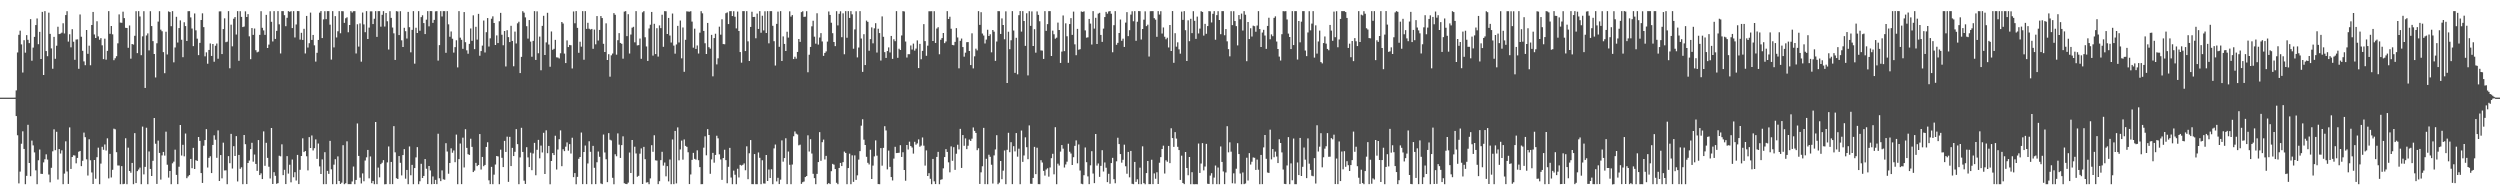 <?xml version="1.0" encoding="UTF-8"?>
<svg xmlns="http://www.w3.org/2000/svg" width="1920" height="150">
  <path d="M0 75.000h1v1.000H0zM1 75.000h1v1.000H1zM2 75.000h1v1.000H2zM3 75.000h1v1.000H3zM4 75.000h1v1.000H4zM5 75.000h1v1.000H5zM6 75.000h1v1.000H6zM7 75.000h1v1.000H7zM8 75.000h1v1.000H8zM9 75.000h1v1.000H9zM10 75.000h1v1.000H10zM11 74.979h1v1.000H11zM12 69.406h1v19.727H12zM13 40.313h1v63.575H13zM14 26.732h1v114.119H14zM15 23.533h1v108.255H15zM16 34.082h1v76.282H16zM17 55.725h1v45.137H17zM18 30.889h1v83.493H18zM19 40.472h1v100.990H19zM20 26.981h1v108.059H20zM21 30.582h1v65.260H21zM22 33.125h1v92.068H22zM23 14.708h1v120.596H23zM24 46.657h1v61.348H24zM25 36.569h1v75.105H25zM26 28.291h1v88.776H26zM27 19.243h1v111.555H27zM28 14.174h1v127.266H28zM29 33.929h1v89.176H29zM30 24.458h1v90.363H30zM31 45.288h1v88.202H31zM32 9.121h1v124.466H32zM33 57.596h1v67.123H33zM34 8.562h1v113.767H34zM35 39.194h1v79.337H35zM36 43.164h1v79.431H36zM37 9.716h1v124.339H37zM38 26.012h1v114.008H38zM39 37.180h1v91.702H39zM40 52.767h1v63.470H40zM41 28.322h1v70.984H41zM42 45.156h1v70.189H42zM43 35.101h1v66.147H43zM44 20.549h1v117.326H44zM45 26.188h1v88.314H45zM46 25.791h1v92.099H46zM47 25.110h1v90.331H47zM48 17.878h1v123.565H48zM49 25.691h1v107.650H49zM50 11.593h1v96.974H50zM51 8.589h1v123.113H51zM52 31.972h1v109.289H52zM53 26.296h1v71.561H53zM54 36.360h1v93.399H54zM55 22.400h1v98.182H55zM56 32.074h1v87.159H56zM57 45.921h1v73.538H57zM58 30.382h1v95.063H58zM59 30.217h1v91.067H59zM60 52.820h1v63.711H60zM61 11.092h1v104.816H61zM62 28.225h1v99.348H62zM63 39.039h1v84.454H63zM64 47.149h1v54.709H64zM65 50.054h1v55.326H65zM66 23.062h1v99.286H66zM67 41.315h1v93.507H67zM68 35.071h1v71.893H68zM69 50.141h1v72.949H69zM70 19.179h1v113.256H70zM71 9.180h1v132.150H71zM72 26.486h1v96.412H72zM73 29.182h1v108.090H73zM74 16.351h1v104.360H74zM75 27.946h1v85.443H75zM76 30.534h1v110.906H76zM77 29.302h1v96.344H77zM78 34.795h1v77.950H78zM79 45.419h1v69.604H79zM80 29.705h1v81.227H80zM81 45.804h1v69.828H81zM82 39.086h1v67.152H82zM83 8.547h1v128.442H83zM84 25.951h1v92.225H84zM85 19.979h1v116.308H85zM86 26.363h1v104.024H86zM87 46.258h1v52.566H87zM88 44.758h1v54.567H88zM89 43.151h1v73.731H89zM90 33.282h1v93.820H90zM91 11.066h1v116.055H91zM92 17.372h1v124.069H92zM93 17.512h1v110.063H93zM94 8.945h1v132.515H94zM95 13.901h1v127.248H95zM96 21.343h1v84.857H96zM97 21.528h1v119.916H97zM98 36.701h1v76.709H98zM99 19.540h1v111.764H99zM100 45.051h1v87.589H100zM101 33.792h1v91.329H101zM102 34.256h1v107.225H102zM103 27.487h1v74.767H103zM104 8.613h1v131.960H104zM105 40.804h1v90.650H105zM106 8.557h1v121.645H106zM107 12.661h1v116.036H107zM108 42.414h1v99.045H108zM109 27.884h1v69.330H109zM110 8.577h1v125.339H110zM111 67.544h1v60.630H111zM112 27.230h1v70.867H112zM113 25.649h1v115.802H113zM114 38.723h1v77.610H114zM115 8.576h1v121.167H115zM116 20.037h1v115.131H116zM117 31.591h1v91.896H117zM118 41.452h1v49.166H118zM119 59.510h1v50.868H119zM120 33.229h1v108.038H120zM121 16.604h1v91.386H121zM122 8.576h1v108.854H122zM123 22.786h1v115.155H123zM124 24.002h1v95.368H124zM125 40.037h1v76.627H125zM126 56.192h1v63.311H126zM127 24.362h1v76.750H127zM128 41.847h1v84.659H128zM129 8.746h1v127.647H129zM130 9.252h1v122.080H130zM131 20.132h1v121.356H131zM132 8.558h1v116.891H132zM133 47.884h1v76.263H133zM134 36.439h1v78.487H134zM135 12.921h1v121.389H135zM136 32.683h1v108.725H136zM137 21.571h1v106.487H137zM138 15.669h1v80.329H138zM139 30.506h1v88.938H139zM140 43.941h1v67.249H140zM141 17.084h1v102.955H141zM142 20.009h1v82.549H142zM143 31.501h1v105.380H143zM144 8.601h1v126.880H144zM145 8.542h1v125.919H145zM146 13.338h1v108.745H146zM147 21.906h1v107.258H147zM148 35.438h1v78.111H148zM149 10.359h1v119.431H149zM150 23.273h1v99.754H150zM151 29.675h1v93.921H151zM152 42.328h1v62.906H152zM153 32.905h1v75.299H153zM154 15.349h1v117.584H154zM155 10.230h1v130.273H155zM156 20.818h1v91.111H156zM157 43.246h1v64.319H157zM158 40.198h1v58.975H158zM159 48.945h1v79.720H159zM160 38.364h1v82.863H160zM161 33.394h1v86.633H161zM162 42.954h1v89.946H162zM163 33.779h1v77.543H163zM164 47.403h1v56.540H164zM165 35.113h1v72.190H165zM166 33.436h1v87.749H166zM167 45.093h1v55.066H167zM168 8.741h1v130.244H168zM169 8.722h1v110.368H169zM170 41.531h1v95.428H170zM171 22.313h1v87.240H171zM172 14.095h1v116.844H172zM173 32.384h1v98.447H173zM174 32.013h1v109.435H174zM175 8.555h1v111.342H175zM176 52.412h1v72.927H176zM177 18.969h1v83.828H177zM178 35.588h1v93.838H178zM179 14.412h1v97.858H179zM180 13.127h1v106.669H180zM181 26.495h1v78.054H181zM182 8.552h1v130.794H182zM183 46.711h1v72.258H183zM184 8.589h1v121.058H184zM185 12.978h1v115.490H185zM186 20.780h1v120.670H186zM187 20.374h1v83.289H187zM188 8.728h1v102.027H188zM189 13.080h1v128.305H189zM190 10.868h1v114.319H190zM191 27.923h1v95.367H191zM192 45.462h1v69.070H192zM193 21.567h1v88.127H193zM194 26.763h1v97.410H194zM195 21.934h1v96.732H195zM196 38.567h1v87.319H196zM197 40.182h1v91.039H197zM198 39.698h1v67.877H198zM199 26.754h1v107.683H199zM200 8.608h1v124.494H200zM201 21.371h1v116.167H201zM202 23.335h1v77.593H202zM203 26.775h1v100.574H203zM204 11.430h1v98.218H204zM205 36.879h1v84.371H205zM206 34.263h1v93.809H206zM207 8.668h1v128.397H207zM208 16.730h1v81.555H208zM209 31.825h1v109.483H209zM210 8.574h1v123.666H210zM211 29.919h1v105.094H211zM212 23.731h1v117.444H212zM213 8.568h1v132.061H213zM214 18.707h1v100.879H214zM215 41.071h1v78.989H215zM216 8.557h1v102.311H216zM217 8.563h1v125.961H217zM218 11.691h1v118.706H218zM219 20.098h1v121.254H219zM220 13.649h1v106.270H220zM221 8.547h1v124.768H221zM222 9.058h1v117.467H222zM223 8.586h1v131.468H223zM224 21.560h1v100.959H224zM225 8.556h1v127.584H225zM226 28.796h1v103.466H226zM227 18.796h1v119.854H227zM228 8.497h1v110.467H228zM229 8.568h1v132.795H229zM230 30.404h1v100.016H230zM231 25.178h1v94.606H231zM232 30.672h1v75.579H232zM233 22.107h1v94.671H233zM234 41.054h1v74.917H234zM235 12.219h1v107.818H235zM236 36.499h1v94.364H236zM237 33.156h1v72.173H237zM238 9.694h1v103.949H238zM239 30.678h1v73.345H239zM240 26.854h1v88.684H240zM241 34.819h1v78.988H241zM242 47.313h1v59.726H242zM243 40.551h1v81.447H243zM244 30.667h1v79.570H244zM245 9.749h1v118.063H245zM246 8.521h1v125.135H246zM247 29.221h1v93.216H247zM248 14.878h1v126.587H248zM249 8.599h1v108.303H249zM250 14.697h1v126.727H250zM251 8.558h1v122.691H251zM252 8.537h1v125.011H252zM253 18.958h1v89.224H253zM254 45.759h1v84.303H254zM255 8.549h1v132.911H255zM256 36.396h1v90.092H256zM257 12.391h1v109.874H257zM258 28.761h1v112.667H258zM259 24.019h1v96.071H259zM260 8.544h1v130.477H260zM261 25.531h1v115.713H261zM262 8.547h1v131.728H262zM263 8.652h1v102.882H263zM264 17.562h1v123.891H264zM265 14.010h1v126.737H265zM266 13.292h1v95.244H266zM267 24.757h1v116.655H267zM268 19.205h1v122.227H268zM269 8.566h1v132.871H269zM270 9.636h1v129.730H270zM271 8.578h1v119.297H271zM272 8.565h1v132.906H272zM273 41.055h1v97.112H273zM274 18.655h1v76.148H274zM275 35.795h1v83.943H275zM276 17.979h1v118.490H276zM277 47.361h1v93.535H277zM278 9.630h1v123.520H278zM279 18.744h1v120.470H279zM280 24.709h1v98.578H280zM281 8.567h1v112.264H281zM282 29.960h1v85.180H282zM283 21.189h1v115.779H283zM284 8.689h1v111.467H284zM285 8.714h1v131.977H285zM286 18.458h1v120.521H286zM287 14.405h1v127.047H287zM288 8.530h1v85.190H288zM289 28.298h1v113.141H289zM290 8.530h1v120.198H290zM291 8.573h1v127.615H291zM292 20.506h1v105.564H292zM293 11.357h1v113.639H293zM294 8.535h1v114.427H294zM295 20.404h1v121.144H295zM296 9.988h1v131.434H296zM297 16.346h1v108.396H297zM298 38.021h1v74.453H298zM299 8.582h1v132.855H299zM300 13.732h1v110.652H300zM301 21.145h1v120.289H301zM302 25.601h1v71.260H302zM303 46.011h1v70.959H303zM304 8.568h1v128.288H304zM305 8.798h1v128.677H305zM306 26.951h1v92.920H306zM307 8.595h1v116.421H307zM308 30.982h1v103.724H308zM309 36.107h1v82.985H309zM310 21.355h1v93.167H310zM311 23.966h1v113.261H311zM312 29.606h1v100.925H312zM313 9.133h1v132.320H313zM314 20.908h1v91.591H314zM315 40.174h1v94.445H315zM316 22.933h1v103.693H316zM317 8.542h1v132.905H317zM318 48.898h1v80.159H318zM319 21.311h1v99.570H319zM320 25.358h1v87.632H320zM321 8.562h1v132.897H321zM322 23.599h1v115.617H322zM323 13.181h1v112.640H323zM324 11.730h1v124.990H324zM325 17.734h1v117.363H325zM326 26.188h1v95.953H326zM327 15.114h1v114.493H327zM328 8.568h1v132.807H328zM329 20.240h1v107.241H329zM330 8.522h1v122.407H330zM331 8.544h1v132.901H331zM332 17.561h1v117.946H332zM333 15.281h1v126.046H333zM334 8.678h1v129.452H334zM335 8.572h1v132.852H335zM336 46.520h1v56.179H336zM337 34.637h1v102.274H337zM338 8.551h1v130.554H338zM339 12.626h1v118.262H339zM340 8.560h1v129.145H340zM341 8.537h1v129.516H341zM342 40.569h1v69.415H342zM343 8.572h1v107.824H343zM344 18.698h1v114.712H344zM345 28.226h1v96.983H345zM346 24.173h1v89.770H346zM347 29.769h1v87.547H347zM348 40.392h1v75.150H348zM349 36.179h1v88.379H349zM350 30.920h1v72.449H350zM351 51.757h1v89.696H351zM352 8.549h1v113.672H352zM353 28.935h1v81.298H353zM354 30.566h1v110.857H354zM355 37.485h1v68.260H355zM356 9.248h1v119.351H356zM357 32.424h1v66.808H357zM358 38.645h1v74.939H358zM359 41.293h1v77.128H359zM360 33.714h1v85.282H360zM361 21.870h1v84.691H361zM362 31.324h1v81.469H362zM363 11.751h1v120.383H363zM364 37.727h1v93.309H364zM365 20.585h1v104.520H365zM366 30.430h1v97.136H366zM367 10.626h1v116.095H367zM368 42.795h1v60.183H368zM369 39.237h1v90.952H369zM370 35.005h1v85.515H370zM371 15.781h1v111.876H371zM372 40.301h1v86.365H372zM373 24.742h1v88.084H373zM374 13.892h1v95.353H374zM375 35.733h1v102.786H375zM376 29.419h1v112.020H376zM377 14.364h1v113.773H377zM378 12.530h1v128.918H378zM379 17.661h1v116.502H379zM380 34.562h1v91.806H380zM381 27.183h1v92.606H381zM382 33.100h1v87.060H382zM383 16.355h1v125.111H383zM384 9.886h1v105.050H384zM385 26.697h1v94.515H385zM386 34.743h1v93.539H386zM387 23.831h1v84.346H387zM388 51.034h1v65.666H388zM389 23.184h1v81.755H389zM390 28.539h1v111.140H390zM391 32.308h1v72.797H391zM392 19.831h1v107.733H392zM393 31.452h1v82.094H393zM394 50.873h1v68.981H394zM395 24.263h1v92.317H395zM396 33.361h1v65.822H396zM397 17.911h1v92.792H397zM398 16.702h1v124.746H398zM399 56.100h1v64.763H399zM400 43.692h1v54.464H400zM401 8.587h1v108.084H401zM402 9.740h1v129.032H402zM403 13.351h1v127.891H403zM404 20.132h1v92.935H404zM405 29.636h1v91.253H405zM406 15.430h1v112.888H406zM407 31.955h1v85.310H407zM408 43.580h1v87.118H408zM409 31.393h1v86.470H409zM410 8.557h1v101.152H410zM411 46.031h1v88.549H411zM412 8.689h1v106.343H412zM413 40.930h1v66.465H413zM414 28.102h1v93.504H414zM415 53.942h1v57.891H415zM416 19.868h1v97.248H416zM417 12.157h1v89.851H417zM418 42.231h1v91.417H418zM419 32.557h1v67.553H419zM420 9.817h1v107.831H420zM421 34.212h1v77.864H421zM422 51.260h1v90.237H422zM423 24.162h1v99.494H423zM424 38.270h1v79.290H424zM425 37.478h1v81.616H425zM426 30.608h1v73.636H426zM427 44.025h1v86.187H427zM428 44.169h1v70.690H428zM429 44.898h1v62.024H429zM430 40.928h1v59.220H430zM431 16.883h1v110.740H431zM432 18.066h1v96.561H432zM433 41.176h1v74.916H433zM434 48.424h1v64.197H434zM435 31.002h1v78.351H435zM436 36.147h1v79.581H436zM437 34.529h1v76.148H437zM438 34.763h1v83.131H438zM439 52.582h1v53.190H439zM440 8.828h1v127.222H440zM441 17.871h1v115.019H441zM442 8.511h1v132.984H442zM443 21.398h1v114.458H443zM444 40.532h1v81.412H444zM445 32.029h1v88.535H445zM446 35.841h1v65.929H446zM447 8.571h1v132.824H447zM448 45.866h1v70.850H448zM449 8.546h1v103.232H449zM450 22.159h1v119.276H450zM451 17.521h1v108.031H451zM452 22.044h1v86.464H452zM453 22.698h1v93.886H453zM454 22.209h1v119.250H454zM455 37.474h1v74.574H455zM456 22.724h1v106.124H456zM457 34.064h1v107.369H457zM458 12.347h1v112.273H458zM459 31.116h1v85.240H459zM460 22.999h1v97.430H460zM461 12.337h1v128.589H461zM462 13.875h1v127.517H462zM463 33.659h1v69.651H463zM464 39.946h1v77.163H464zM465 17.900h1v104.391H465zM466 46.102h1v93.800H466zM467 41.640h1v60.630H467zM468 58.903h1v48.424H468zM469 42.513h1v65.341H469zM470 41.117h1v95.455H470zM471 10.109h1v131.407H471zM472 11.377h1v107.123H472zM473 41.991h1v78.014H473zM474 30.851h1v71.583H474zM475 25.455h1v85.661H475zM476 32.991h1v88.322H476zM477 33.631h1v77.818H477zM478 45.069h1v59.614H478zM479 8.931h1v131.830H479zM480 8.564h1v132.670H480zM481 27.765h1v113.652H481zM482 10.902h1v129.353H482zM483 41.091h1v76.033H483zM484 26.548h1v106.316H484zM485 21.267h1v86.233H485zM486 20.561h1v120.838H486zM487 32.527h1v80.140H487zM488 8.566h1v109.301H488zM489 34.860h1v100.895H489zM490 34.677h1v100.317H490zM491 29.571h1v88.425H491zM492 45.153h1v68.839H492zM493 9.494h1v131.839H493zM494 8.564h1v104.216H494zM495 28.640h1v93.618H495zM496 35.708h1v104.461H496zM497 46.806h1v93.138H497zM498 21.855h1v119.611H498zM499 19.002h1v118.031H499zM500 9.166h1v102.366H500zM501 42.697h1v73.883H501zM502 18.261h1v85.608H502zM503 41.511h1v81.635H503zM504 21.676h1v101.648H504zM505 43.462h1v97.967H505zM506 19.487h1v119.661H506zM507 21.610h1v101.356H507zM508 11.308h1v105.254H508zM509 35.944h1v91.234H509zM510 8.551h1v116.255H510zM511 8.668h1v126.759H511zM512 26.125h1v101.479H512zM513 13.774h1v125.524H513zM514 27.303h1v95.204H514zM515 32.664h1v108.789H515zM516 10.387h1v96.723H516zM517 35.027h1v106.412H517zM518 41.196h1v59.357H518zM519 34.127h1v106.739H519zM520 19.862h1v77.980H520zM521 32.617h1v90.532H521zM522 15.745h1v99.050H522zM523 44.784h1v63.218H523zM524 21.070h1v101.530H524zM525 55.129h1v51.969H525zM526 30.588h1v81.448H526zM527 8.707h1v104.097H527zM528 8.850h1v108.102H528zM529 8.936h1v132.430H529zM530 8.582h1v125.399H530zM531 16.586h1v106.192H531zM532 36.593h1v80.831H532zM533 22.032h1v100.002H533zM534 37.564h1v85.075H534zM535 34.898h1v80.555H535zM536 41.091h1v81.928H536zM537 25.098h1v103.256H537zM538 8.586h1v132.857H538zM539 10.251h1v131.149H539zM540 23.766h1v89.625H540zM541 33.207h1v71.497H541zM542 41.487h1v77.801H542zM543 17.602h1v81.565H543zM544 36.243h1v67.434H544zM545 37.402h1v96.063H545zM546 26.784h1v95.622H546zM547 58.645h1v58.756H547zM548 29.253h1v95.654H548zM549 25.889h1v93.122H549zM550 49.444h1v54.794H550zM551 44.814h1v61.423H551zM552 20.456h1v98.059H552zM553 26.623h1v95.842H553zM554 14.801h1v123.340H554zM555 33.863h1v87.515H555zM556 34.003h1v80.978H556zM557 10.114h1v112.850H557zM558 9.547h1v131.197H558zM559 18.479h1v109.631H559zM560 8.621h1v104.938H560zM561 8.552h1v127.776H561zM562 12.342h1v129.126H562zM563 8.586h1v122.429H563zM564 12.828h1v121.347H564zM565 21.785h1v119.679H565zM566 8.881h1v120.702H566zM567 23.826h1v112.464H567zM568 39.985h1v86.645H568zM569 48.150h1v79.021H569zM570 8.534h1v118.025H570zM571 8.559h1v116.952H571zM572 39.214h1v91.552H572zM573 8.536h1v103.867H573zM574 31.763h1v105.841H574zM575 46.837h1v70.888H575zM576 20.698h1v86.873H576zM577 8.988h1v132.404H577zM578 13.058h1v128.384H578zM579 12.945h1v105.377H579zM580 29.407h1v112.066H580zM581 10.468h1v131.001H581zM582 22.217h1v94.851H582zM583 8.536h1v112.632H583zM584 25.128h1v116.336H584zM585 12.071h1v111.001H585zM586 23.369h1v117.534H586zM587 8.633h1v132.383H587zM588 25.339h1v93.713H588zM589 8.553h1v130.448H589zM590 33.285h1v96.913H590zM591 8.525h1v128.185H591zM592 8.571h1v121.447H592zM593 19.828h1v121.621H593zM594 31.620h1v82.351H594zM595 50.340h1v60.660H595zM596 18.333h1v120.962H596zM597 8.917h1v127.622H597zM598 35.943h1v105.442H598zM599 8.572h1v129.437H599zM600 46.866h1v60.945H600zM601 27.963h1v96.201H601zM602 33.726h1v87.674H602zM603 39.173h1v67.028H603zM604 24.347h1v117.046H604zM605 28.872h1v87.480H605zM606 8.696h1v117.859H606zM607 12.738h1v128.705H607zM608 11.557h1v114.825H608zM609 45.353h1v59.310H609zM610 43.561h1v57.408H610zM611 45.055h1v57.618H611zM612 39.870h1v63.458H612zM613 29.927h1v81.701H613zM614 32.176h1v78.933H614zM615 9.314h1v131.918H615zM616 8.671h1v131.270H616zM617 12.948h1v126.450H617zM618 12.785h1v123.218H618zM619 8.603h1v126.605H619zM620 55.517h1v48.397H620zM621 42.024h1v74.347H621zM622 36.054h1v70.876H622zM623 20.226h1v97.695H623zM624 15.931h1v117.569H624zM625 28.176h1v108.647H625zM626 33.537h1v107.924H626zM627 10.196h1v123.356H627zM628 34.275h1v90.174H628zM629 28.802h1v72.684H629zM630 25.427h1v98.078H630zM631 31.839h1v77.346H631zM632 42.914h1v64.321H632zM633 40.643h1v81.827H633zM634 39.490h1v80.230H634zM635 31.947h1v109.525H635zM636 8.825h1v131.792H636zM637 11.493h1v129.862H637zM638 17.465h1v114.017H638zM639 25.485h1v100.371H639zM640 32.261h1v94.217H640zM641 35.437h1v94.405H641zM642 8.625h1v131.777H642zM643 19.518h1v121.950H643zM644 10.622h1v118.359H644zM645 8.675h1v116.446H645zM646 28.586h1v98.960H646zM647 10.252h1v114.261H647zM648 41.686h1v74.726H648zM649 8.557h1v108.894H649zM650 28.959h1v112.493H650zM651 8.525h1v120.532H651zM652 13.752h1v104.254H652zM653 8.556h1v132.913H653zM654 10.989h1v108.285H654zM655 37.440h1v102.239H655zM656 22.558h1v96.797H656zM657 8.663h1v129.499H657zM658 44.061h1v90.589H658zM659 36.497h1v86.101H659zM660 8.530h1v107.552H660zM661 29.613h1v66.879H661zM662 55.186h1v36.407H662zM663 26.243h1v81.041H663zM664 49.982h1v61.384H664zM665 15.807h1v104.635H665zM666 16.778h1v108.229H666zM667 38.949h1v87.373H667zM668 30.044h1v84.949H668zM669 21.046h1v116.421H669zM670 33.303h1v93.874H670zM671 21.745h1v98.354H671zM672 17.826h1v90.023H672zM673 40.347h1v79.202H673zM674 22.044h1v119.294H674zM675 25.399h1v116.085H675zM676 46.500h1v67.287H676zM677 12.577h1v114.644H677zM678 28.270h1v85.275H678zM679 40.015h1v56.882H679zM680 44.470h1v55.733H680zM681 39.194h1v90.917H681zM682 36.412h1v79.244H682zM683 40.272h1v87.903H683zM684 27.585h1v108.387H684zM685 45.189h1v93.386H685zM686 30.174h1v91.643H686zM687 31.634h1v81.098H687zM688 8.540h1v109.017H688zM689 44.371h1v73.060H689zM690 37.423h1v79.878H690zM691 38.394h1v73.127H691zM692 27.257h1v93.245H692zM693 8.545h1v108.381H693zM694 8.794h1v121.790H694zM695 31.890h1v106.917H695zM696 44.188h1v67.173H696zM697 41.624h1v73.200H697zM698 41.622h1v67.184H698zM699 34.898h1v77.267H699zM700 38.052h1v75.233H700zM701 33.493h1v84.460H701zM702 38.848h1v70.066H702zM703 37.337h1v73.744H703zM704 31.039h1v79.077H704zM705 52.295h1v54.761H705zM706 33.667h1v79.018H706zM707 45.503h1v66.315H707zM708 39.052h1v66.545H708zM709 18.526h1v93.358H709zM710 31.612h1v95.583H710zM711 42.863h1v72.661H711zM712 35.074h1v100.080H712zM713 8.654h1v124.345H713zM714 8.657h1v128.656H714zM715 8.617h1v132.845H715zM716 31.490h1v90.595H716zM717 8.621h1v130.661H717zM718 32.989h1v108.362H718zM719 21.895h1v98.654H719zM720 20.873h1v95.736H720zM721 41.660h1v99.790H721zM722 30.568h1v107.497H722zM723 29.215h1v108.458H723zM724 25.348h1v103.926H724zM725 33.101h1v87.528H725zM726 31.862h1v82.667H726zM727 8.571h1v108.111H727zM728 14.591h1v110.071H728zM729 12.861h1v119.485H729zM730 22.088h1v90.355H730zM731 34.526h1v88.970H731zM732 34.788h1v78.238H732zM733 32.139h1v98.319H733zM734 21.583h1v96.480H734zM735 28.772h1v82.381H735zM736 52.458h1v62.275H736zM737 31.315h1v67.649H737zM738 29.616h1v99.333H738zM739 36.164h1v67.555H739zM740 43.525h1v68.425H740zM741 40.450h1v65.829H741zM742 32.408h1v82.107H742zM743 32.327h1v79.594H743zM744 39.190h1v67.964H744zM745 49.958h1v58.263H745zM746 25.607h1v80.903H746zM747 52.510h1v45.384H747zM748 43.241h1v57.274H748zM749 37.402h1v64.704H749zM750 38.726h1v76.646H750zM751 8.567h1v105.316H751zM752 19.078h1v122.191H752zM753 9.354h1v123.022H753zM754 25.754h1v101.960H754zM755 27.289h1v70.920H755zM756 33.404h1v108.023H756zM757 30.432h1v91.505H757zM758 22.842h1v118.609H758zM759 27.627h1v91.188H759zM760 26.316h1v94.127H760zM761 40.198h1v86.316H761zM762 23.049h1v117.901H762zM763 24.335h1v95.035H763zM764 46.741h1v68.048H764zM765 31.884h1v71.932H765zM766 8.567h1v132.902H766zM767 8.579h1v131.710H767zM768 26.075h1v97.556H768zM769 14.150h1v123.480H769zM770 19.212h1v111.878H770zM771 30.140h1v85.400H771zM772 8.691h1v132.798H772zM773 63.760h1v51.298H773zM774 24.367h1v77.631H774zM775 37.775h1v79.120H775zM776 30.923h1v78.287H776zM777 8.546h1v132.878H777zM778 23.462h1v88.843H778zM779 55.952h1v60.345H779zM780 29.013h1v73.191H780zM781 57.100h1v63.229H781zM782 11.675h1v102.508H782zM783 8.522h1v132.932H783zM784 24.280h1v75.957H784zM785 8.557h1v115.742H785zM786 16.141h1v103.243H786zM787 35.237h1v70.230H787zM788 10.184h1v102.870H788zM789 57.899h1v64.369H789zM790 8.608h1v87.675H790zM791 19.864h1v121.251H791zM792 8.774h1v132.415H792zM793 35.322h1v101.343H793zM794 22.426h1v90.372H794zM795 40.457h1v93.277H795zM796 8.751h1v104.702H796zM797 11.422h1v130.005H797zM798 16.354h1v125.098H798zM799 38.687h1v84.365H799zM800 38.851h1v85.954H800zM801 45.240h1v85.969H801zM802 8.573h1v126.296H802zM803 23.711h1v106.475H803zM804 18.541h1v110.682H804zM805 8.527h1v127.129H805zM806 8.557h1v120.079H806zM807 43.023h1v78.485H807zM808 23.480h1v94.663H808zM809 26.338h1v107.559H809zM810 29.674h1v67.996H810zM811 28.936h1v112.507H811zM812 17.352h1v108.362H812zM813 23.049h1v104.078H813zM814 48.335h1v68.099H814zM815 39.651h1v71.746H815zM816 11.880h1v102.284H816zM817 39.260h1v89.399H817zM818 17.894h1v108.416H818zM819 27.862h1v96.309H819zM820 48.245h1v62.153H820zM821 18.481h1v98.042H821zM822 13.943h1v103.961H822zM823 26.775h1v99.957H823zM824 8.901h1v111.817H824zM825 34.024h1v77.995H825zM826 42.403h1v65.444H826zM827 22.162h1v103.279H827zM828 38.193h1v72.746H828zM829 37.766h1v93.219H829zM830 8.793h1v132.293H830zM831 9.157h1v132.323H831zM832 8.700h1v125.867H832zM833 23.366h1v89.878H833zM834 28.945h1v95.612H834zM835 28.672h1v106.789H835zM836 14.520h1v126.895H836zM837 18.136h1v108.825H837zM838 34.206h1v81.936H838zM839 8.546h1v124.739H839zM840 21.982h1v118.675H840zM841 13.663h1v89.253H841zM842 33.773h1v93.431H842zM843 10.448h1v115.108H843zM844 9.847h1v126.012H844zM845 26.821h1v100.541H845zM846 32.155h1v83.217H846zM847 21.990h1v109.739H847zM848 13.122h1v111.667H848zM849 9.103h1v119.696H849zM850 10.494h1v129.400H850zM851 8.797h1v124.675H851zM852 8.503h1v132.602H852zM853 10.531h1v114.714H853zM854 40.117h1v81.100H854zM855 19.360h1v118.259H855zM856 8.549h1v132.198H856zM857 34.383h1v89.503H857zM858 32.917h1v72.843H858zM859 25.363h1v85.299H859zM860 14.976h1v103.330H860zM861 31.359h1v93.581H861zM862 29.718h1v92.997H862zM863 36.046h1v75.035H863zM864 17.353h1v110.359H864zM865 9.327h1v124.103H865zM866 27.741h1v88.934H866zM867 23.195h1v113.005H867zM868 11.235h1v104.664H868zM869 8.628h1v132.554H869zM870 16.351h1v125.100H870zM871 8.564h1v115.809H871zM872 31.343h1v108.335H872zM873 16.675h1v120.981H873zM874 8.517h1v132.895H874zM875 8.584h1v120.174H875zM876 30.388h1v111.067H876zM877 22.275h1v90.123H877zM878 15.081h1v125.555H878zM879 8.691h1v132.802H879zM880 20.055h1v112.865H880zM881 18.921h1v104.721H881zM882 43.406h1v98.009H882zM883 8.608h1v132.817H883zM884 8.536h1v114.161H884zM885 8.538h1v132.879H885zM886 13.992h1v119.192H886zM887 15.109h1v122.171H887zM888 28.280h1v104.022H888zM889 8.545h1v132.772H889zM890 11.153h1v113.805H890zM891 8.582h1v112.106H891zM892 25.731h1v88.690H892zM893 21.083h1v90.778H893zM894 28.199h1v105.063H894zM895 30.134h1v92.967H895zM896 28.997h1v95.221H896zM897 36.442h1v75.623H897zM898 19.180h1v106.082H898zM899 39.165h1v59.332H899zM900 8.522h1v97.532H900zM901 48.243h1v64.564H901zM902 25.503h1v75.963H902zM903 35.819h1v70.616H903zM904 32.526h1v80.206H904zM905 37.894h1v77.369H905zM906 41.236h1v96.960H906zM907 8.917h1v110.623H907zM908 15.240h1v125.291H908zM909 8.566h1v132.841H909zM910 23.171h1v93.569H910zM911 46.857h1v82.188H911zM912 15.614h1v118.981H912zM913 31.641h1v88.935H913zM914 14.463h1v127.001H914zM915 25.445h1v106.814H915zM916 8.581h1v132.907H916zM917 15.953h1v125.540H917zM918 29.832h1v111.594H918zM919 12.731h1v128.760H919zM920 25.712h1v84.507H920zM921 21.979h1v110.852H921zM922 8.586h1v117.000H922zM923 9.156h1v100.747H923zM924 27.355h1v103.527H924zM925 18.315h1v109.571H925zM926 25.955h1v84.539H926zM927 20.035h1v121.050H927zM928 8.563h1v132.771H928zM929 8.679h1v126.186H929zM930 17.262h1v115.749H930zM931 10.619h1v130.834H931zM932 8.549h1v127.845H932zM933 30.495h1v96.649H933zM934 11.610h1v129.828H934zM935 8.586h1v120.066H935zM936 15.335h1v126.128H936zM937 26.275h1v86.189H937zM938 8.564h1v115.776H938zM939 8.559h1v123.127H939zM940 27.060h1v114.371H940zM941 22.344h1v110.112H941zM942 31.722h1v65.176H942zM943 37.732h1v79.284H943zM944 43.283h1v66.014H944zM945 8.580h1v107.917H945zM946 19.283h1v121.440H946zM947 8.582h1v124.559H947zM948 16.197h1v124.762H948zM949 20.060h1v109.502H949zM950 34.857h1v75.098H950zM951 11.550h1v106.774H951zM952 14.781h1v118.500H952zM953 10.461h1v130.989H953zM954 23.443h1v108.998H954zM955 8.564h1v132.847H955zM956 11.301h1v129.603H956zM957 47.001h1v74.137H957zM958 16.917h1v121.718H958zM959 30.019h1v87.573H959zM960 21.704h1v104.632H960zM961 28.051h1v96.160H961zM962 19.700h1v101.216H962zM963 20.105h1v101.105H963zM964 24.358h1v106.157H964zM965 19.604h1v102.959H965zM966 8.567h1v121.780H966zM967 22.315h1v119.152H967zM968 36.093h1v82.871H968zM969 24.978h1v116.454H969zM970 22.910h1v90.291H970zM971 27.265h1v76.431H971zM972 37.537h1v84.399H972zM973 19.930h1v112.567H973zM974 13.619h1v119.203H974zM975 30.141h1v69.447H975zM976 26.437h1v96.004H976zM977 27.787h1v86.704H977zM978 13.711h1v107.045H978zM979 12.562h1v103.893H979zM980 31.906h1v88.321H980zM981 37.640h1v87.594H981zM982 43.469h1v63.477H982zM983 46.498h1v63.335H983zM984 26.279h1v90.759H984zM985 8.554h1v121.645H985zM986 8.691h1v132.530H986zM987 8.555h1v132.866H987zM988 14.961h1v112.108H988zM989 25.784h1v79.558H989zM990 28.396h1v113.061H990zM991 37.662h1v87.851H991zM992 8.546h1v129.906H992zM993 34.618h1v71.781H993zM994 8.526h1v132.940H994zM995 8.562h1v132.911H995zM996 45.732h1v79.057H996zM997 16.130h1v118.305H997zM998 32.505h1v73.416H998zM999 16.652h1v118.510H999zM1000 8.542h1v119.569H1000zM1001 8.551h1v104.774H1001zM1002 38.836h1v83.809H1002zM1003 43.118h1v93.686H1003zM1004 24.949h1v81.336H1004zM1005 8.585h1v117.117H1005zM1006 23.306h1v107.138H1006zM1007 18.140h1v116.828H1007zM1008 8.565h1v126.816H1008zM1009 44.231h1v77.232H1009zM1010 19.473h1v121.465H1010zM1011 41.158h1v55.033H1011zM1012 31.855h1v84.526H1012zM1013 23.493h1v89.153H1013zM1014 47.654h1v54.624H1014zM1015 48.680h1v79.846H1015zM1016 33.071h1v87.718H1016zM1017 27.986h1v86.181H1017zM1018 33.519h1v78.803H1018zM1019 37.591h1v64.680H1019zM1020 38.616h1v81.802H1020zM1021 19.173h1v101.135H1021zM1022 23.489h1v82.580H1022zM1023 31.358h1v75.670H1023zM1024 8.890h1v94.559H1024zM1025 28.583h1v112.775H1025zM1026 8.590h1v113.155H1026zM1027 36.309h1v105.104H1027zM1028 30.331h1v78.294H1028zM1029 14.542h1v124.500H1029zM1030 8.550h1v107.815H1030zM1031 8.562h1v121.477H1031zM1032 8.565h1v107.561H1032zM1033 9.279h1v118.849H1033zM1034 13.761h1v110.042H1034zM1035 36.808h1v90.057H1035zM1036 33.559h1v97.781H1036zM1037 43.923h1v82.852H1037zM1038 31.510h1v91.491H1038zM1039 46.946h1v54.121H1039zM1040 29.269h1v87.306H1040zM1041 31.710h1v80.984H1041zM1042 35.378h1v92.272H1042zM1043 8.551h1v127.965H1043zM1044 32.249h1v108.982H1044zM1045 11.248h1v119.096H1045zM1046 11.822h1v128.781H1046zM1047 8.577h1v132.883H1047zM1048 10.567h1v120.799H1048zM1049 21.696h1v98.610H1049zM1050 22.690h1v86.483H1050zM1051 29.243h1v112.174H1051zM1052 29.424h1v93.267H1052zM1053 8.557h1v132.533H1053zM1054 15.960h1v121.057H1054zM1055 8.539h1v129.359H1055zM1056 46.169h1v61.361H1056zM1057 30.912h1v88.638H1057zM1058 32.138h1v76.135H1058zM1059 27.667h1v95.214H1059zM1060 8.529h1v131.227H1060zM1061 36.870h1v86.058H1061zM1062 53.155h1v60.320H1062zM1063 26.578h1v114.869H1063zM1064 8.510h1v119.684H1064zM1065 18.885h1v99.525H1065zM1066 39.859h1v87.934H1066zM1067 39.401h1v59.561H1067zM1068 36.354h1v80.917H1068zM1069 41.492h1v70.047H1069zM1070 28.631h1v88.237H1070zM1071 9.540h1v117.983H1071zM1072 8.546h1v123.613H1072zM1073 9.087h1v132.327H1073zM1074 32.816h1v105.571H1074zM1075 16.643h1v95.004H1075zM1076 37.451h1v76.039H1076zM1077 14.443h1v102.659H1077zM1078 26.333h1v97.654H1078zM1079 23.149h1v98.312H1079zM1080 29.487h1v88.493H1080zM1081 31.632h1v68.572H1081zM1082 16.557h1v117.829H1082zM1083 9.137h1v132.111H1083zM1084 32.288h1v109.152H1084zM1085 22.976h1v86.145H1085zM1086 30.889h1v85.810H1086zM1087 15.445h1v121.214H1087zM1088 21.171h1v92.769H1088zM1089 23.347h1v118.082H1089zM1090 25.577h1v82.233H1090zM1091 41.046h1v79.384H1091zM1092 34.009h1v107.342H1092zM1093 20.977h1v115.183H1093zM1094 11.675h1v115.477H1094zM1095 26.314h1v107.319H1095zM1096 21.199h1v93.966H1096zM1097 14.521h1v94.871H1097zM1098 11.796h1v129.664H1098zM1099 52.468h1v65.838H1099zM1100 13.020h1v84.998H1100zM1101 18.619h1v122.703H1101zM1102 8.861h1v121.791H1102zM1103 13.576h1v127.621H1103zM1104 11.673h1v114.381H1104zM1105 23.045h1v104.555H1105zM1106 16.993h1v113.465H1106zM1107 39.883h1v99.950H1107zM1108 28.514h1v108.367H1108zM1109 14.157h1v127.298H1109zM1110 21.292h1v94.489H1110zM1111 27.513h1v77.678H1111zM1112 39.673h1v75.806H1112zM1113 17.969h1v108.866H1113zM1114 19.507h1v114.396H1114zM1115 8.611h1v127.476H1115zM1116 9.258h1v109.303H1116zM1117 16.073h1v84.479H1117zM1118 47.615h1v67.246H1118zM1119 29.951h1v95.823H1119zM1120 35.164h1v72.211H1120zM1121 32.281h1v66.417H1121zM1122 52.396h1v72.594H1122zM1123 24.285h1v111.227H1123zM1124 43.628h1v82.939H1124zM1125 23.587h1v106.123H1125zM1126 30.491h1v93.780H1126zM1127 35.935h1v78.303H1127zM1128 35.943h1v69.118H1128zM1129 44.810h1v56.688H1129zM1130 28.131h1v82.648H1130zM1131 37.170h1v81.037H1131zM1132 27.196h1v82.612H1132zM1133 21.128h1v94.009H1133zM1134 23.307h1v103.263H1134zM1135 12.252h1v123.030H1135zM1136 47.184h1v52.740H1136zM1137 33.256h1v79.038H1137zM1138 36.917h1v91.561H1138zM1139 29.125h1v81.291H1139zM1140 27.940h1v71.930H1140zM1141 8.664h1v128.704H1141zM1142 9.369h1v88.980H1142zM1143 21.381h1v119.907H1143zM1144 18.343h1v93.490H1144zM1145 23.091h1v111.044H1145zM1146 31.069h1v86.975H1146zM1147 45.117h1v96.328H1147zM1148 26.892h1v84.789H1148zM1149 51.708h1v66.204H1149zM1150 25.825h1v88.949H1150zM1151 33.146h1v93.491H1151zM1152 8.588h1v100.298H1152zM1153 37.354h1v83.978H1153zM1154 23.661h1v87.765H1154zM1155 31.001h1v104.581H1155zM1156 34.422h1v107.007H1156zM1157 8.587h1v114.998H1157zM1158 8.584h1v111.057H1158zM1159 42.412h1v83.482H1159zM1160 8.633h1v116.857H1160zM1161 20.059h1v121.067H1161zM1162 8.677h1v131.314H1162zM1163 57.109h1v54.285H1163zM1164 36.056h1v68.068H1164zM1165 42.566h1v87.724H1165zM1166 8.569h1v117.833H1166zM1167 32.249h1v98.355H1167zM1168 22.409h1v89.368H1168zM1169 32.011h1v80.596H1169zM1170 13.207h1v114.177H1170zM1171 41.425h1v63.737H1171zM1172 33.781h1v97.325H1172zM1173 21.724h1v93.459H1173zM1174 53.188h1v63.854H1174zM1175 32.655h1v82.494H1175zM1176 37.519h1v91.726H1176zM1177 24.315h1v90.551H1177zM1178 40.078h1v61.117H1178zM1179 37.837h1v75.161H1179zM1180 8.653h1v128.668H1180zM1181 8.916h1v128.264H1181zM1182 29.940h1v109.323H1182zM1183 13.111h1v118.888H1183zM1184 20.912h1v109.597H1184zM1185 34.016h1v83.548H1185zM1186 28.491h1v112.969H1186zM1187 8.565h1v92.827H1187zM1188 8.806h1v119.607H1188zM1189 9.500h1v131.862H1189zM1190 16.541h1v108.469H1190zM1191 38.174h1v98.944H1191zM1192 37.804h1v93.437H1192zM1193 8.537h1v123.954H1193zM1194 12.135h1v104.747H1194zM1195 12.237h1v122.250H1195zM1196 28.928h1v102.894H1196zM1197 13.341h1v113.710H1197zM1198 20.450h1v120.984H1198zM1199 16.564h1v124.727H1199zM1200 8.587h1v109.197H1200zM1201 28.919h1v112.359H1201zM1202 41.053h1v77.369H1202zM1203 18.946h1v109.358H1203zM1204 22.757h1v114.152H1204zM1205 38.381h1v86.484H1205zM1206 8.537h1v114.508H1206zM1207 41.797h1v73.422H1207zM1208 11.571h1v105.998H1208zM1209 8.534h1v132.876H1209zM1210 24.259h1v116.115H1210zM1211 8.947h1v123.380H1211zM1212 12.664h1v94.332H1212zM1213 15.532h1v90.029H1213zM1214 19.379h1v115.517H1214zM1215 12.105h1v112.746H1215zM1216 40.052h1v70.250H1216zM1217 26.697h1v96.156H1217zM1218 8.841h1v112.719H1218zM1219 8.579h1v132.698H1219zM1220 12.022h1v129.171H1220zM1221 29.108h1v109.913H1221zM1222 21.652h1v114.736H1222zM1223 13.686h1v127.728H1223zM1224 28.131h1v113.333H1224zM1225 8.565h1v121.361H1225zM1226 19.531h1v121.908H1226zM1227 26.532h1v100.449H1227zM1228 16.455h1v124.921H1228zM1229 19.854h1v103.505H1229zM1230 8.583h1v106.282H1230zM1231 31.667h1v89.611H1231zM1232 30.097h1v100.936H1232zM1233 23.001h1v83.849H1233zM1234 8.556h1v120.470H1234zM1235 37.210h1v91.823H1235zM1236 28.551h1v108.655H1236zM1237 20.913h1v108.411H1237zM1238 41.384h1v100.308H1238zM1239 8.623h1v132.786H1239zM1240 14.813h1v105.080H1240zM1241 33.526h1v82.436H1241zM1242 29.554h1v106.836H1242zM1243 22.056h1v110.433H1243zM1244 16.005h1v110.884H1244zM1245 8.573h1v132.828H1245zM1246 41.189h1v87.495H1246zM1247 8.516h1v96.752H1247zM1248 8.854h1v132.478H1248zM1249 31.591h1v96.070H1249zM1250 29.500h1v99.548H1250zM1251 14.091h1v127.344H1251zM1252 29.432h1v111.208H1252zM1253 14.728h1v126.716H1253zM1254 8.528h1v119.253H1254zM1255 12.745h1v116.959H1255zM1256 37.835h1v103.619H1256zM1257 8.543h1v109.201H1257zM1258 15.495h1v116.665H1258zM1259 29.721h1v111.736H1259zM1260 17.771h1v123.666H1260zM1261 8.628h1v132.826H1261zM1262 23.783h1v98.337H1262zM1263 33.524h1v98.415H1263zM1264 20.365h1v119.576H1264zM1265 8.538h1v109.850H1265zM1266 8.540h1v125.571H1266zM1267 8.564h1v116.877H1267zM1268 19.303h1v92.232H1268zM1269 33.504h1v107.940H1269zM1270 8.569h1v94.448H1270zM1271 8.574h1v127.983H1271zM1272 30.562h1v110.857H1272zM1273 41.167h1v90.763H1273zM1274 36.154h1v101.300H1274zM1275 30.799h1v84.964H1275zM1276 20.574h1v120.884H1276zM1277 9.285h1v123.678H1277zM1278 34.809h1v101.916H1278zM1279 8.575h1v132.848H1279zM1280 23.330h1v70.112H1280zM1281 46.212h1v84.247H1281zM1282 39.530h1v70.812H1282zM1283 27.617h1v94.159H1283zM1284 8.550h1v132.867H1284zM1285 16.093h1v90.725H1285zM1286 37.427h1v94.043H1286zM1287 39.348h1v89.095H1287zM1288 21.206h1v109.455H1288zM1289 27.301h1v114.110H1289zM1290 32.202h1v81.013H1290zM1291 30.092h1v111.387H1291zM1292 42.830h1v85.560H1292zM1293 33.337h1v80.004H1293zM1294 20.063h1v121.378H1294zM1295 36.888h1v85.806H1295zM1296 58.880h1v62.310H1296zM1297 44.223h1v71.270H1297zM1298 30.688h1v77.246H1298zM1299 39.832h1v86.833H1299zM1300 20.607h1v80.014H1300zM1301 52.505h1v72.144H1301zM1302 44.672h1v47.110H1302zM1303 52.936h1v51.077H1303zM1304 27.462h1v95.989H1304zM1305 33.682h1v64.676H1305zM1306 59.284h1v44.929H1306zM1307 27.373h1v72.861H1307zM1308 52.997h1v66.847H1308zM1309 28.755h1v87.505H1309zM1310 39.974h1v71.847H1310zM1311 46.966h1v58.169H1311zM1312 26.192h1v78.629H1312zM1313 46.299h1v75.410H1313zM1314 35.210h1v82.681H1314zM1315 42.250h1v70.332H1315zM1316 16.729h1v104.578H1316zM1317 40.171h1v71.266H1317zM1318 55.721h1v59.379H1318zM1319 25.714h1v74.335H1319zM1320 14.392h1v90.052H1320zM1321 14.966h1v86.749H1321zM1322 27.950h1v77.428H1322zM1323 53.052h1v54.011H1323zM1324 28.217h1v81.101H1324zM1325 28.709h1v78.903H1325zM1326 30.032h1v81.828H1326zM1327 42.356h1v69.182H1327zM1328 58.660h1v53.095H1328zM1329 28.639h1v75.196H1329zM1330 26.041h1v99.815H1330zM1331 29.564h1v63.728H1331zM1332 31.780h1v77.371H1332zM1333 55.764h1v67.653H1333zM1334 19.381h1v91.504H1334zM1335 42.602h1v63.440H1335zM1336 29.804h1v66.952H1336zM1337 18.400h1v107.110H1337zM1338 41.954h1v71.545H1338zM1339 18.356h1v105.168H1339zM1340 52.790h1v56.266H1340zM1341 29.432h1v85.252H1341zM1342 30.725h1v89.335H1342zM1343 28.968h1v84.028H1343zM1344 24.980h1v98.195H1344zM1345 51.444h1v78.604H1345zM1346 32.669h1v69.797H1346zM1347 17.684h1v112.086H1347zM1348 41.063h1v62.730H1348zM1349 24.181h1v90.569H1349zM1350 52.957h1v62.247H1350zM1351 24.922h1v85.057H1351zM1352 34.123h1v88.880H1352zM1353 39.390h1v59.481H1353zM1354 32.421h1v83.398H1354zM1355 47.427h1v65.114H1355zM1356 37.354h1v72.357H1356zM1357 46.059h1v64.078H1357zM1358 41.804h1v56.026H1358zM1359 24.876h1v92.070H1359zM1360 47.580h1v57.819H1360zM1361 31.712h1v82.904H1361zM1362 51.606h1v66.209H1362zM1363 33.062h1v59.683H1363zM1364 41.332h1v66.448H1364zM1365 43.421h1v52.340H1365zM1366 24.804h1v91.920H1366zM1367 49.806h1v68.412H1367zM1368 34.999h1v57.999H1368zM1369 43.078h1v73.494H1369zM1370 37.542h1v61.693H1370zM1371 33.277h1v88.692H1371zM1372 56.510h1v62.493H1372zM1373 31.939h1v71.759H1373zM1374 51.006h1v64.331H1374zM1375 32.034h1v55.776H1375zM1376 22.808h1v91.564H1376zM1377 36.662h1v68.064H1377zM1378 33.035h1v81.060H1378zM1379 49.519h1v65.767H1379zM1380 36.758h1v59.677H1380zM1381 25.145h1v95.228H1381zM1382 40.676h1v60.647H1382zM1383 44.888h1v73.987H1383zM1384 48.688h1v72.968H1384zM1385 34.052h1v65.024H1385zM1386 39.750h1v79.545H1386zM1387 40.610h1v49.965H1387zM1388 27.032h1v85.453H1388zM1389 48.484h1v62.893H1389zM1390 45.187h1v72.712H1390zM1391 55.020h1v56.191H1391zM1392 45.589h1v39.335H1392zM1393 37.887h1v76.249H1393zM1394 43.341h1v59.183H1394zM1395 45.908h1v62.219H1395zM1396 53.072h1v62.542H1396zM1397 44.936h1v48.176H1397zM1398 49.128h1v69.008H1398zM1399 46.309h1v55.192H1399zM1400 50.349h1v61.993H1400zM1401 52.865h1v59.612H1401zM1402 49.643h1v49.429H1402zM1403 51.086h1v58.352H1403zM1404 40.899h1v45.224H1404zM1405 44.857h1v67.915H1405zM1406 43.552h1v62.743H1406zM1407 48.831h1v58.739H1407zM1408 40.812h1v76.225H1408zM1409 42.596h1v43.880H1409zM1410 44.598h1v70.196H1410zM1411 36.182h1v65.356H1411zM1412 46.028h1v70.581H1412zM1413 42.343h1v67.180H1413zM1414 38.611h1v66.415H1414zM1415 35.589h1v77.577H1415zM1416 27.759h1v66.863H1416zM1417 48.279h1v71.786H1417zM1418 24.627h1v92.856H1418zM1419 37.467h1v74.834H1419zM1420 30.673h1v88.164H1420zM1421 25.741h1v60.125H1421zM1422 32.733h1v84.788H1422zM1423 34.762h1v70.352H1423zM1424 47.893h1v73.597H1424zM1425 18.106h1v101.854H1425zM1426 25.828h1v70.850H1426zM1427 42.096h1v88.522H1427zM1428 23.584h1v79.234H1428zM1429 40.044h1v85.394H1429zM1430 26.241h1v107.244H1430zM1431 25.795h1v73.404H1431zM1432 42.502h1v82.235H1432zM1433 35.593h1v62.133H1433zM1434 53.277h1v79.111H1434zM1435 43.750h1v69.827H1435zM1436 37.222h1v72.357H1436zM1437 40.101h1v73.019H1437zM1438 38.040h1v58.092H1438zM1439 58.436h1v57.418H1439zM1440 30.766h1v82.710H1440zM1441 50.211h1v60.092H1441zM1442 32.774h1v83.101H1442zM1443 37.518h1v50.943H1443zM1444 48.932h1v60.287H1444zM1445 29.463h1v85.166H1445zM1446 49.229h1v64.843H1446zM1447 26.229h1v96.358H1447zM1448 18.422h1v87.595H1448zM1449 44.218h1v90.780H1449zM1450 21.937h1v108.996H1450zM1451 54.761h1v50.842H1451zM1452 21.628h1v112.061H1452zM1453 8.535h1v100.841H1453zM1454 46.199h1v78.445H1454zM1455 8.522h1v119.512H1455zM1456 25.887h1v80.832H1456zM1457 8.516h1v116.524H1457zM1458 8.563h1v102.043H1458zM1459 36.068h1v92.271H1459zM1460 19.666h1v107.975H1460zM1461 44.727h1v83.080H1461zM1462 14.105h1v111.116H1462zM1463 11.197h1v96.747H1463zM1464 18.182h1v103.215H1464zM1465 9.619h1v93.029H1465zM1466 36.502h1v94.870H1466zM1467 13.343h1v116.106H1467zM1468 23.397h1v89.170H1468zM1469 17.531h1v115.216H1469zM1470 8.569h1v95.157H1470zM1471 37.203h1v81.712H1471zM1472 14.325h1v96.437H1472zM1473 30.403h1v84.801H1473zM1474 19.223h1v90.313H1474zM1475 29.985h1v69.101H1475zM1476 52.587h1v60.577H1476zM1477 23.887h1v77.934H1477zM1478 41.403h1v60.745H1478zM1479 24.092h1v89.183H1479zM1480 19.981h1v77.265H1480zM1481 64.646h1v45.283H1481zM1482 29.215h1v76.293H1482zM1483 56.127h1v44.111H1483zM1484 31.598h1v74.348H1484zM1485 38.874h1v55.298H1485zM1486 63.605h1v41.601H1486zM1487 35.895h1v65.171H1487zM1488 44.140h1v64.259H1488zM1489 37.988h1v66.095H1489zM1490 39.107h1v62.946H1490zM1491 49.674h1v67.417H1491zM1492 8.555h1v108.440H1492zM1493 8.573h1v115.927H1493zM1494 25.593h1v94.245H1494zM1495 8.570h1v112.235H1495zM1496 39.531h1v80.018H1496zM1497 8.556h1v118.687H1497zM1498 8.532h1v104.468H1498zM1499 14.127h1v120.704H1499zM1500 14.945h1v94.869H1500zM1501 22.558h1v107.648H1501zM1502 24.432h1v109.865H1502zM1503 32.740h1v78.971H1503zM1504 19.285h1v109.059H1504zM1505 13.309h1v97.263H1505zM1506 28.160h1v92.867H1506zM1507 21.537h1v104.890H1507zM1508 25.361h1v104.696H1508zM1509 18.687h1v106.642H1509zM1510 28.181h1v86.767H1510zM1511 28.526h1v104.750H1511zM1512 25.555h1v89.482H1512zM1513 23.038h1v108.333H1513zM1514 21.740h1v105.560H1514zM1515 17.838h1v101.596H1515zM1516 45.111h1v80.961H1516zM1517 10.309h1v98.729H1517zM1518 30.694h1v90.326H1518zM1519 8.561h1v121.939H1519zM1520 8.590h1v92.257H1520zM1521 51.504h1v77.620H1521zM1522 8.570h1v100.676H1522zM1523 39.061h1v92.830H1523zM1524 9.748h1v118.784H1524zM1525 19.362h1v90.845H1525zM1526 47.707h1v82.109H1526zM1527 31.386h1v82.792H1527zM1528 32.159h1v96.573H1528zM1529 44.167h1v66.458H1529zM1530 8.543h1v124.012H1530zM1531 39.134h1v102.272H1531zM1532 8.554h1v101.309H1532zM1533 8.543h1v132.908H1533zM1534 14.772h1v100.584H1534zM1535 8.556h1v132.890H1535zM1536 22.323h1v119.120H1536zM1537 8.531h1v108.078H1537zM1538 20.567h1v118.719H1538zM1539 8.539h1v111.493H1539zM1540 8.551h1v121.160H1540zM1541 13.090h1v110.737H1541zM1542 8.556h1v113.586H1542zM1543 24.279h1v104.322H1543zM1544 8.717h1v123.097H1544zM1545 12.468h1v107.556H1545zM1546 13.722h1v118.683H1546zM1547 17.780h1v104.566H1547zM1548 24.959h1v100.224H1548zM1549 24.157h1v95.319H1549zM1550 20.901h1v96.856H1550zM1551 30.296h1v90.592H1551zM1552 20.411h1v91.642H1552zM1553 23.221h1v82.229H1553zM1554 41.715h1v73.558H1554zM1555 17.582h1v86.766H1555zM1556 45.413h1v69.035H1556zM1557 20.082h1v100.476H1557zM1558 24.992h1v80.029H1558zM1559 60.154h1v64.152H1559zM1560 31.331h1v56.203H1560zM1561 36.780h1v84.979H1561zM1562 40.011h1v79.994H1562zM1563 26.644h1v92.819H1563zM1564 55.353h1v66.446H1564zM1565 22.023h1v72.329H1565zM1566 15.820h1v108.447H1566zM1567 39.994h1v86.123H1567zM1568 15.555h1v104.121H1568zM1569 40.786h1v99.581H1569zM1570 16.187h1v83.316H1570zM1571 16.680h1v124.765H1571zM1572 28.946h1v112.517H1572zM1573 10.288h1v128.437H1573zM1574 14.156h1v117.767H1574zM1575 24.696h1v102.249H1575zM1576 15.438h1v126.013H1576zM1577 32.854h1v97.977H1577zM1578 22.091h1v119.360H1578zM1579 45.847h1v91.511H1579zM1580 10.920h1v112.487H1580zM1581 26.857h1v105.352H1581zM1582 16.985h1v114.496H1582zM1583 22.199h1v113.055H1583zM1584 38.519h1v102.954H1584zM1585 24.106h1v89.177H1585zM1586 35.887h1v89.184H1586zM1587 39.822h1v89.855H1587zM1588 29.744h1v87.906H1588zM1589 42.019h1v97.042H1589zM1590 36.027h1v55.874H1590zM1591 42.684h1v85.973H1591zM1592 44.530h1v79.355H1592zM1593 39.706h1v80.725H1593zM1594 48.515h1v88.091H1594zM1595 40.075h1v58.593H1595zM1596 41.992h1v88.543H1596zM1597 48.941h1v85.361H1597zM1598 42.473h1v92.866H1598zM1599 50.998h1v79.230H1599zM1600 41.560h1v56.904H1600zM1601 34.721h1v102.754H1601zM1602 41.928h1v99.543H1602zM1603 29.415h1v93.237H1603zM1604 33.068h1v108.363H1604zM1605 35.468h1v57.683H1605zM1606 44.487h1v83.549H1606zM1607 34.050h1v100.367H1607zM1608 27.985h1v88.630H1608zM1609 23.129h1v118.282H1609zM1610 14.741h1v89.789H1610zM1611 26.525h1v109.411H1611zM1612 33.464h1v93.995H1612zM1613 44.193h1v88.427H1613zM1614 35.147h1v91.854H1614zM1615 30.215h1v59.465H1615zM1616 40.212h1v85.187H1616zM1617 23.881h1v89.513H1617zM1618 33.214h1v79.184H1618zM1619 38.555h1v83.468H1619zM1620 33.647h1v72.993H1620zM1621 47.614h1v93.859H1621zM1622 21.333h1v113.258H1622zM1623 33.061h1v76.305H1623zM1624 28.836h1v87.886H1624zM1625 23.803h1v78.428H1625zM1626 49.059h1v67.753H1626zM1627 25.522h1v92.581H1627zM1628 35.691h1v67.104H1628zM1629 44.727h1v62.064H1629zM1630 45.068h1v46.645H1630zM1631 43.668h1v60.983H1631zM1632 43.620h1v54.026H1632zM1633 36.762h1v78.299H1633zM1634 51.773h1v61.084H1634zM1635 44.357h1v54.652H1635zM1636 54.033h1v53.140H1636zM1637 49.878h1v34.199H1637zM1638 51.058h1v56.448H1638zM1639 48.712h1v61.345H1639zM1640 53.872h1v56.899H1640zM1641 51.770h1v58.706H1641zM1642 48.433h1v33.976H1642zM1643 59.676h1v49.020H1643zM1644 48.410h1v70.053H1644zM1645 58.997h1v36.933H1645zM1646 49.862h1v48.226H1646zM1647 27.940h1v74.014H1647zM1648 55.965h1v61.514H1648zM1649 34.071h1v75.877H1649zM1650 36.585h1v75.461H1650zM1651 25.220h1v83.374H1651zM1652 25.093h1v83.280H1652zM1653 46.490h1v77.354H1653zM1654 31.319h1v78.438H1654zM1655 47.592h1v69.312H1655zM1656 40.180h1v67.374H1656zM1657 40.442h1v67.427H1657zM1658 40.474h1v72.915H1658zM1659 43.175h1v63.167H1659zM1660 57.978h1v46.852H1660zM1661 29.476h1v81.722H1661zM1662 44.961h1v56.400H1662zM1663 24.255h1v84.597H1663zM1664 39.263h1v64.189H1664zM1665 56.455h1v50.773H1665zM1666 29.480h1v76.608H1666zM1667 44.833h1v58.467H1667zM1668 33.975h1v76.100H1668zM1669 38.551h1v60.111H1669zM1670 48.690h1v56.144H1670zM1671 35.701h1v70.442H1671zM1672 61.414h1v48.981H1672zM1673 38.054h1v65.629H1673zM1674 39.927h1v62.943H1674zM1675 35.599h1v68.615H1675zM1676 38.927h1v69.368H1676zM1677 68.163h1v40.374H1677zM1678 36.151h1v65.539H1678zM1679 42.285h1v60.545H1679zM1680 27.050h1v72.657H1680zM1681 32.997h1v70.373H1681zM1682 55.331h1v49.157H1682zM1683 27.066h1v70.669H1683zM1684 58.771h1v46.025H1684zM1685 31.269h1v74.263H1685zM1686 20.602h1v100.339H1686zM1687 49.224h1v68.648H1687zM1688 23.137h1v88.975H1688zM1689 52.619h1v53.517H1689zM1690 34.652h1v73.981H1690zM1691 41.575h1v66.667H1691zM1692 25.703h1v78.063H1692zM1693 24.200h1v88.495H1693zM1694 52.494h1v50.358H1694zM1695 33.684h1v70.267H1695zM1696 47.519h1v59.446H1696zM1697 19.035h1v82.020H1697zM1698 36.732h1v66.375H1698zM1699 62.128h1v36.610H1699zM1700 35.422h1v62.611H1700zM1701 44.107h1v56.127H1701zM1702 34.989h1v60.906H1702zM1703 39.328h1v65.575H1703zM1704 39.030h1v72.347H1704zM1705 34.987h1v71.692H1705zM1706 63.773h1v45.207H1706zM1707 40.660h1v60.175H1707zM1708 38.626h1v73.334H1708zM1709 38.466h1v62.869H1709zM1710 40.451h1v60.070H1710zM1711 64.840h1v39.834H1711zM1712 37.335h1v63.380H1712zM1713 46.762h1v58.457H1713zM1714 42.330h1v49.673H1714zM1715 36.275h1v76.796H1715zM1716 54.272h1v56.856H1716zM1717 40.404h1v64.587H1717zM1718 63.799h1v51.498H1718zM1719 41.606h1v43.782H1719zM1720 38.828h1v75.061H1720zM1721 52.286h1v45.846H1721zM1722 46.892h1v61.192H1722zM1723 63.680h1v44.160H1723zM1724 41.585h1v49.726H1724zM1725 48.028h1v62.607H1725zM1726 31.185h1v70.031H1726zM1727 43.002h1v72.329H1727zM1728 50.709h1v71.440H1728zM1729 31.752h1v78.843H1729zM1730 50.461h1v59.061H1730zM1731 35.639h1v62.970H1731zM1732 30.345h1v85.250H1732zM1733 47.790h1v58.433H1733zM1734 35.873h1v85.887H1734zM1735 62.610h1v52.891H1735zM1736 31.823h1v55.617H1736zM1737 30.850h1v86.759H1737zM1738 39.643h1v66.587H1738zM1739 31.553h1v89.333H1739zM1740 53.090h1v78.106H1740zM1741 29.591h1v61.446H1741zM1742 42.200h1v78.528H1742zM1743 38.653h1v56.710H1743zM1744 39.336h1v71.740H1744zM1745 55.193h1v65.020H1745zM1746 46.463h1v54.920H1746zM1747 53.959h1v68.204H1747zM1748 43.201h1v37.968H1748zM1749 35.534h1v87.013H1749zM1750 59.859h1v57.105H1750zM1751 41.615h1v68.257H1751zM1752 58.262h1v57.079H1752zM1753 43.201h1v37.566H1753zM1754 47.210h1v69.877H1754zM1755 51.479h1v82.181H1755zM1756 30.973h1v102.341H1756zM1757 51.805h1v87.882H1757zM1758 33.874h1v55.499H1758zM1759 37.728h1v85.582H1759zM1760 39.420h1v80.850H1760zM1761 35.738h1v91.385H1761zM1762 44.918h1v77.984H1762zM1763 41.400h1v47.330H1763zM1764 35.631h1v87.944H1764zM1765 40.895h1v71.004H1765zM1766 42.620h1v76.892H1766zM1767 53.594h1v64.009H1767zM1768 46.087h1v48.682H1768zM1769 49.728h1v62.041H1769zM1770 47.324h1v59.227H1770zM1771 46.487h1v61.545H1771zM1772 46.834h1v67.766H1772zM1773 43.019h1v61.854H1773zM1774 48.411h1v70.312H1774zM1775 38.131h1v59.610H1775zM1776 34.240h1v100.573H1776zM1777 45.984h1v80.083H1777zM1778 42.356h1v62.812H1778zM1779 24.003h1v102.923H1779zM1780 34.468h1v61.341H1780zM1781 40.851h1v77.905H1781zM1782 26.795h1v91.987H1782zM1783 41.997h1v57.055H1783zM1784 36.366h1v85.614H1784zM1785 41.236h1v61.486H1785zM1786 42.983h1v80.080H1786zM1787 40.074h1v85.718H1787zM1788 45.354h1v52.449H1788zM1789 43.120h1v79.750H1789zM1790 44.241h1v44.314H1790zM1791 48.256h1v73.732H1791zM1792 43.477h1v80.690H1792zM1793 42.698h1v69.564H1793zM1794 41.179h1v80.356H1794zM1795 38.911h1v58.848H1795zM1796 49.717h1v77.224H1796zM1797 46.535h1v67.908H1797zM1798 47.577h1v76.625H1798zM1799 43.911h1v76.923H1799zM1800 40.143h1v49.647H1800zM1801 47.649h1v68.004H1801zM1802 36.427h1v78.295H1802zM1803 24.725h1v107.610H1803zM1804 20.898h1v104.494H1804zM1805 16.394h1v82.461H1805zM1806 28.623h1v91.443H1806zM1807 10.006h1v121.111H1807zM1808 47.283h1v64.157H1808zM1809 20.704h1v119.044H1809zM1810 32.841h1v71.262H1810zM1811 53.245h1v88.205H1811zM1812 24.294h1v101.961H1812zM1813 35.754h1v60.206H1813zM1814 39.901h1v78.980H1814zM1815 35.695h1v56.107H1815zM1816 50.822h1v65.461H1816zM1817 30.313h1v85.217H1817zM1818 35.383h1v61.885H1818zM1819 43.715h1v68.114H1819zM1820 26.733h1v73.017H1820zM1821 55.464h1v48.519H1821zM1822 22.245h1v84.101H1822zM1823 32.504h1v72.471H1823zM1824 31.243h1v90.961H1824zM1825 30.407h1v81.523H1825zM1826 57.000h1v69.944H1826zM1827 31.792h1v105.567H1827zM1828 43.847h1v44.310H1828zM1829 35.874h1v96.065H1829zM1830 44.862h1v63.394H1830zM1831 44.303h1v87.412H1831zM1832 42.538h1v87.624H1832zM1833 41.157h1v45.669H1833zM1834 50.110h1v74.934H1834zM1835 37.776h1v63.904H1835zM1836 45.483h1v72.785H1836zM1837 36.349h1v79.831H1837zM1838 41.621h1v57.441H1838zM1839 47.502h1v61.626H1839zM1840 40.040h1v68.005H1840zM1841 16.106h1v92.688H1841zM1842 26.887h1v101.113H1842zM1843 23.090h1v91.061H1843zM1844 37.316h1v88.323H1844zM1845 12.118h1v109.762H1845zM1846 32.270h1v93.457H1846zM1847 14.773h1v108.252H1847zM1848 13.978h1v98.679H1848zM1849 64.166h1v57.566H1849zM1850 21.297h1v92.784H1850zM1851 27.486h1v86.040H1851zM1852 19.087h1v106.211H1852zM1853 21.007h1v88.583H1853zM1854 46.124h1v86.994H1854zM1855 23.038h1v116.076H1855zM1856 20.813h1v94.352H1856zM1857 29.499h1v108.328H1857zM1858 17.540h1v96.818H1858zM1859 44.325h1v92.798H1859zM1860 18.181h1v114.514H1860zM1861 29.104h1v101.887H1861zM1862 27.890h1v92.847H1862zM1863 27.337h1v73.874H1863zM1864 65.219h1v52.057H1864zM1865 26.539h1v70.595H1865zM1866 59.462h1v59.944H1866zM1867 22.819h1v98.612H1867zM1868 27.212h1v81.359H1868zM1869 47.151h1v83.042H1869zM1870 42.723h1v54.949H1870zM1871 33.104h1v89.423H1871zM1872 51.530h1v64.964H1872zM1873 23.229h1v89.784H1873zM1874 62.163h1v50.389H1874zM1875 17.432h1v83.022H1875zM1876 15.373h1v93.616H1876zM1877 58.648h1v49.852H1877zM1878 16.725h1v100.857H1878zM1879 55.923h1v50.535H1879zM1880 24.864h1v99.014H1880zM1881 32.031h1v76.714H1881zM1882 46.961h1v82.627H1882zM1883 36.532h1v103.910H1883zM1884 8.531h1v117.609H1884zM1885 8.542h1v132.112H1885zM1886 20.144h1v92.516H1886zM1887 9.893h1v124.516H1887zM1888 33.457h1v98.834H1888zM1889 14.237h1v120.048H1889zM1890 20.158h1v95.416H1890zM1891 17.545h1v104.049H1891zM1892 12.018h1v98.567H1892zM1893 44.383h1v80.628H1893zM1894 19.780h1v101.479H1894zM1895 51.684h1v76.586H1895zM1896 29.328h1v99.565H1896zM1897 36.549h1v96.187H1897zM1898 42.065h1v89.041H1898zM1899 32.437h1v98.075H1899zM1900 43.510h1v78.095H1900zM1901 50.205h1v41.213H1901zM1902 50.590h1v52.369H1902zM1903 64.807h1v41.964H1903zM1904 52.827h1v34.389H1904zM1905 55.274h1v48.897H1905zM1906 55.514h1v29.354H1906zM1907 60.711h1v36.551H1907zM1908 65.672h1v24.871H1908zM1909 65.507h1v15.430H1909zM1910 69.505h1v14.474H1910zM1911 70.574h1v8.392H1911zM1912 72.217h1v7.486H1912zM1913 72.729h1v4.053H1913zM1914 73.585h1v2.149H1914zM1915 74.406h1v1.000H1915zM1916 74.921h1v1.000H1916zM1917 74.973h1v1.000H1917zM1918 74.970h1v1.000H1918zM1919 74.972h1v1.000H1919z" fill="#4a4a4a"></path>
</svg>
